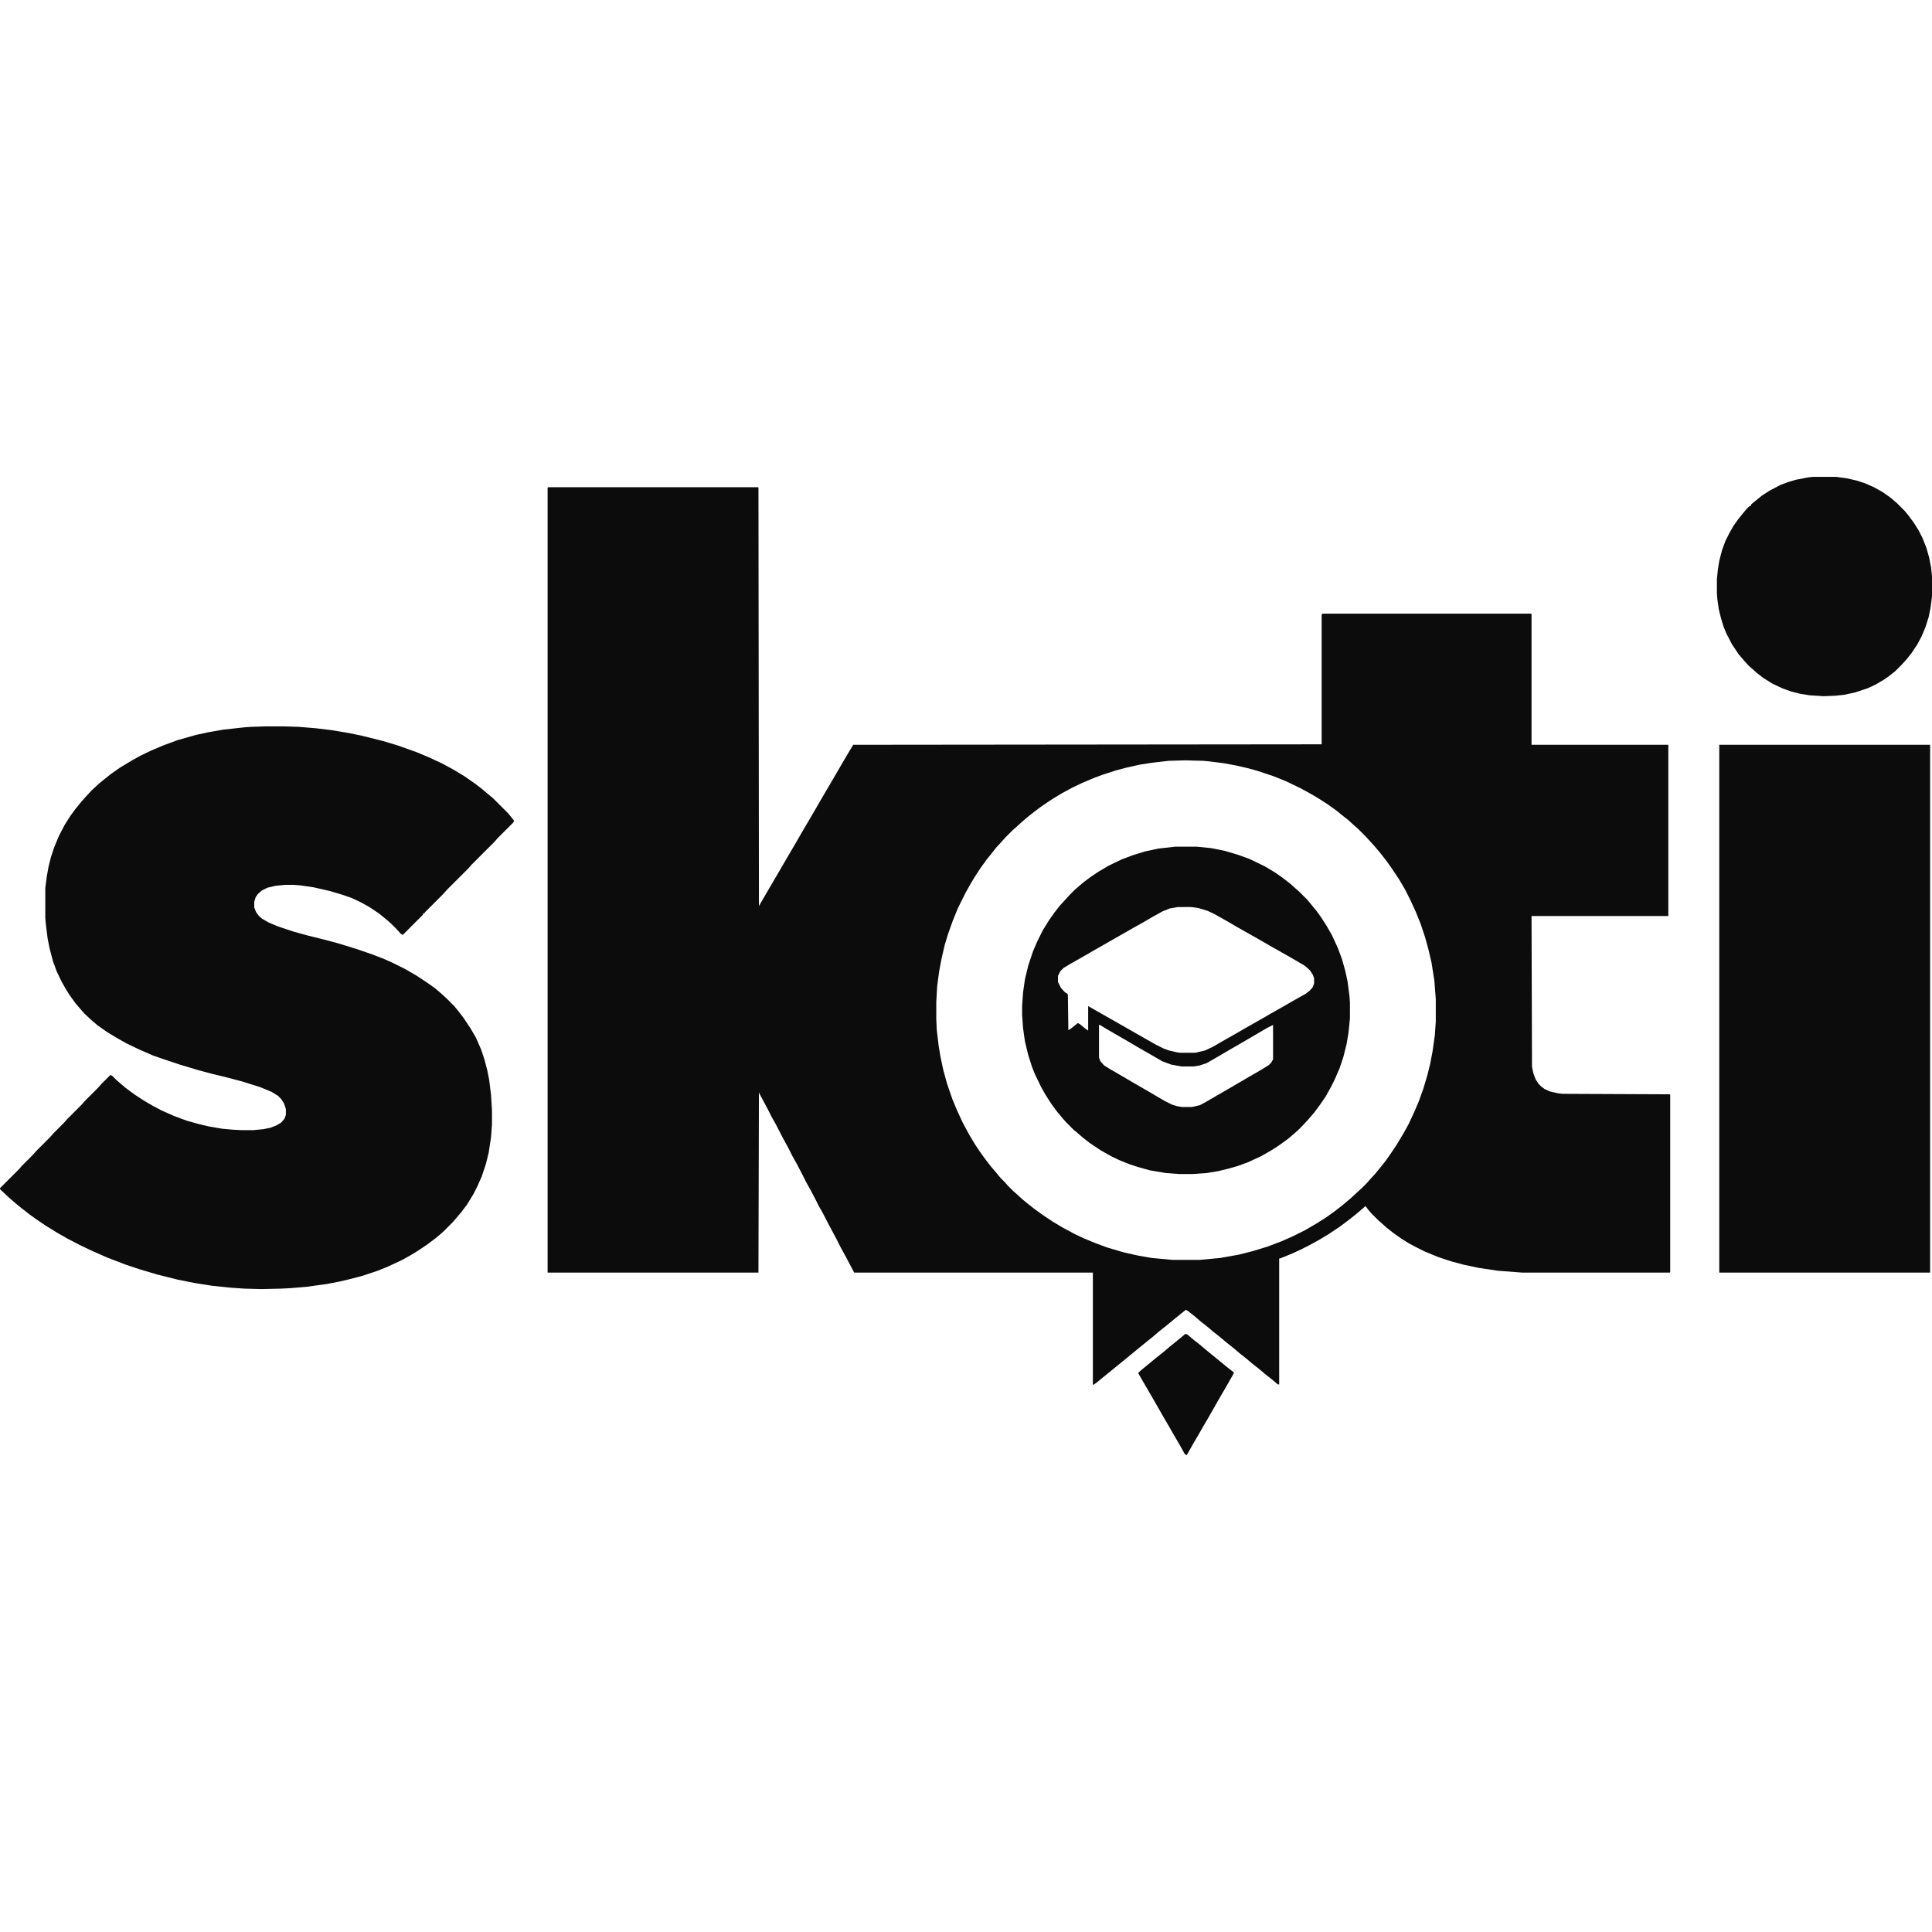 <?xml version="1.0" encoding="UTF-8"?>
<svg xmlns="http://www.w3.org/2000/svg" version="1.1" viewBox="0 0 4096 2074" width="1280" height="1280">
  <path transform="translate(1162,22)" d="m0 0h445l1 1 1 887 15-26 17-29 28-48 17-29 15-26 13-22 14-24 11-19 14-24 10-17 28-48 10-17 8-13 993-1v-275l2-2h442l1 1v277h290v363h-290l1 320 3 14 5 13 6 9 5 5 8 6 11 5 18 4 9 1 227 1 1 1v376l-1 1h-313l-52-4-40-6-33-7-26-7-27-9-29-12-16-8-17-9-16-10-17-12-14-11-10-9-8-7-14-14-7-8-6-8-21 18-14 11-20 15-24 16-20 12-22 12-16 8-17 8-27 11h-2v267h-3l-13-11-14-11-13-11-14-11-13-11-14-11-14-12-14-11-13-11-14-11-13-11-14-11-14-12-14-11-4-2-10 8-16 13-17 14-14 11-14 12-10 8-16 13-11 9-17 14-11 9-16 13-11 9-16 13-11 9-6 4-1-1v-237h-506l-18-34-12-22-8-16-15-28-14-27-8-14-8-16-10-19-9-16-8-16-12-23-9-16-8-16-12-22-16-31-8-14-8-16-15-28-4-8-1 382h-447v-1664zm1351 579-35 1-35 4-26 4-27 6-23 6-28 9-19 7-26 11-21 10-22 12-15 9-11 7-19 13-12 9-14 11-14 12-11 10-8 7-16 16-7 8-12 13-11 14-9 11-13 18-13 20-9 15-10 18-16 32-11 27-10 28-7 23-7 30-5 27-4 30-2 34v36l1 23 4 34 4 24 6 28 8 29 11 32 10 24 12 26 14 26 12 20 10 15 10 14 13 17 12 14 9 11 9 9 7 8 11 11 8 7 12 11 11 9 14 11 18 13 21 14 20 12 26 14 19 9 24 10 27 10 34 10 31 7 29 5 43 4h59l43-4 39-7 28-7 33-10 29-11 25-11 26-13 24-14 19-12 17-12 13-10 10-8 13-11 24-22 11-11 7-8 11-12 9-11 12-15 12-17 12-18 15-25 10-18 13-28 9-21 10-28 8-27 6-24 5-26 5-35 2-29v-48l-3-39-6-38-7-30-7-25-9-27-10-25-11-24-12-24-13-22-16-24-10-14-14-18-11-13-9-10-11-12-16-16-8-7-12-11-14-11-11-9-18-13-17-11-20-12-22-12-29-14-27-11-36-12-18-5-26-6-27-5-32-4-11-1z" fill="#0c0c0c"></path>
  <path transform="translate(563,529)" d="m0 0h40l31 1 36 3 33 4 36 6 29 6 44 11 33 10 39 14 24 10 30 14 24 13 23 14 23 16 13 10 13 11 11 9 32 32 9 11 4 5-2 4-33 33-7 8-48 48-7 8-45 45-9 10-38 38-1 2h-2l-2 4-42 42-4-2-9-10-12-12-8-7-17-14-21-14-18-10-19-9-20-7-27-8-35-8-28-4-13-1h-19l-20 2-17 4-12 6-8 7-5 7-3 10v12l4 10 6 8 7 6 14 8 19 8 33 11 29 8 36 9 30 8 39 12 32 11 26 10 20 9 26 13 24 14 24 16 14 10 13 11 12 11 16 16 9 11 10 13 16 24 11 19 11 25 7 21 6 23 4 20 4 32 2 33v30l-2 27-5 33-6 24-9 27-9 20-8 16-14 23-13 17-11 13-7 8-19 19-8 7-11 9-16 12-21 14-15 9-18 10-28 13-22 9-33 11-27 7-21 5-26 5-43 6-35 3-20 1-42 1-36-1-29-2-39-4-38-6-35-7-44-11-37-11-30-10-39-15-34-15-25-12-25-13-21-12-26-16-19-13-14-10-18-14-11-9-15-13-16-15-3-3v-2l40-40 7-8 23-23 7-8 29-29 7-8 22-22 7-8 31-31 7-8 28-28 7-8 19-19 4 2 8 8 8 7 13 11 19 14 20 13 19 11 17 9 27 12 27 10 25 7 21 5 29 5 22 2 19 1h25l21-2 15-3 13-5 10-6 7-8 3-8v-13l-4-12-6-9-7-7-13-8-24-10-38-12-38-10-25-6-30-8-40-12-36-12-20-7-30-13-27-13-23-13-18-11-20-14-14-12-14-13-7-8-12-14-13-18-8-13-9-16-10-21-8-22-7-27-4-20-4-32-1-12v-63l3-24 4-22 5-20 7-21 10-24 12-23 12-19 11-15 13-16 9-10 12-13 15-14 11-9 15-12 20-14 25-15 18-10 23-11 26-11 30-11 39-11 28-6 29-5 45-5 14-1z" fill="#0c0c0c"></path>
  <path transform="translate(3645,568)" d="m0 0h447v1119h-447z" fill="#0c0c0c"></path>
  <path transform="translate(2492,784)" d="m0 0h45l30 3 30 6 27 8 25 9 33 16 20 12 16 11 18 14 10 9 8 7 18 18 9 11 10 12 10 14 11 17 12 21 12 26 9 24 7 25 5 23 4 31 1 13v34l-3 30-4 24-7 28-8 24-10 23-8 16-11 20-13 19-12 16-12 14-12 13-11 11-8 7-13 11-18 13-17 11-21 12-28 13-22 8-21 6-21 5-24 4-29 2h-29l-28-2-35-6-25-7-18-6-20-8-17-8-23-13-24-16-14-11-14-12-5-4-17-17-7-8-11-13-14-19-12-19-9-16-13-27-6-15-8-25-7-29-4-28-2-28v-20l2-28 4-28 7-29 10-30 9-21 12-24 13-21 12-17 11-14 11-12 9-10 11-11 8-7 13-11 15-11 15-10 22-13 27-13 24-9 26-8 28-6zm5 128-17 3-15 6-20 11-24 14-18 10-84 48-26 15-23 13-15 9-7 7-5 10v13l6 12 8 9 6 4 1 2 1 75 5-3 15-12 4 2 11 9 7 5v-52l28 16 23 13 70 40 23 13 16 8 11 4 17 4 7 1h32l21-5 17-8 24-14 23-13 26-15 23-13 26-15 23-13 26-15 25-14 9-7 6-7 3-8v-11l-3-8-6-9-10-9-22-13-28-16-23-13-26-15-46-26-24-14-25-14-13-6-20-6-15-2zm-167 250v69l3 8 8 9 13 8 26 15 22 13 26 15 41 24 16 8 10 3 11 2h21l17-4 13-7 24-14 26-15 17-10 24-14 26-15 16-10 5-5 4-7v-73l-12 6-53 31-26 15-29 17-21 12-15 5-13 2h-25l-22-4-19-7-24-14-28-16-22-13-26-15-24-14-8-5z" fill="#0c0c0c"></path>
  <path transform="translate(3844)" d="m0 0h49l22 3 22 5 18 6 18 8 18 10 17 12 14 12 16 16 9 11 11 15 10 16 8 16 8 20 6 21 4 21 2 19v42l-3 24-4 20-7 22-8 19-9 17-12 18-11 14-11 12-13 13-14 11-10 7-17 10-17 8-27 9-23 5-19 2-25 1-30-2-19-3-20-5-19-7-21-10-19-12-13-10-10-9-8-7-9-10-12-14-14-21-12-23-6-15-5-16-5-20-3-21-1-13v-30l2-20 3-19 6-23 7-19 8-16 9-16 10-14 8-10 10-12 5-5 4-2 1-3 22-18 17-11 23-12 16-6 17-5 26-5z" fill="#0c0c0c"></path>
  <path transform="translate(2513,1817)" d="m0 0 4 1 13 11 14 11 13 11 11 9 16 13 17 14 14 11 1 2-13 23-14 24-28 49-10 17-12 21-10 17-13 23-4-2-10-18-14-24-8-14-14-24-16-28-15-26-14-24-8-14 5-5 34-28 14-11 14-12 10-8 17-14z" fill="#0c0c0c"></path>
</svg>
